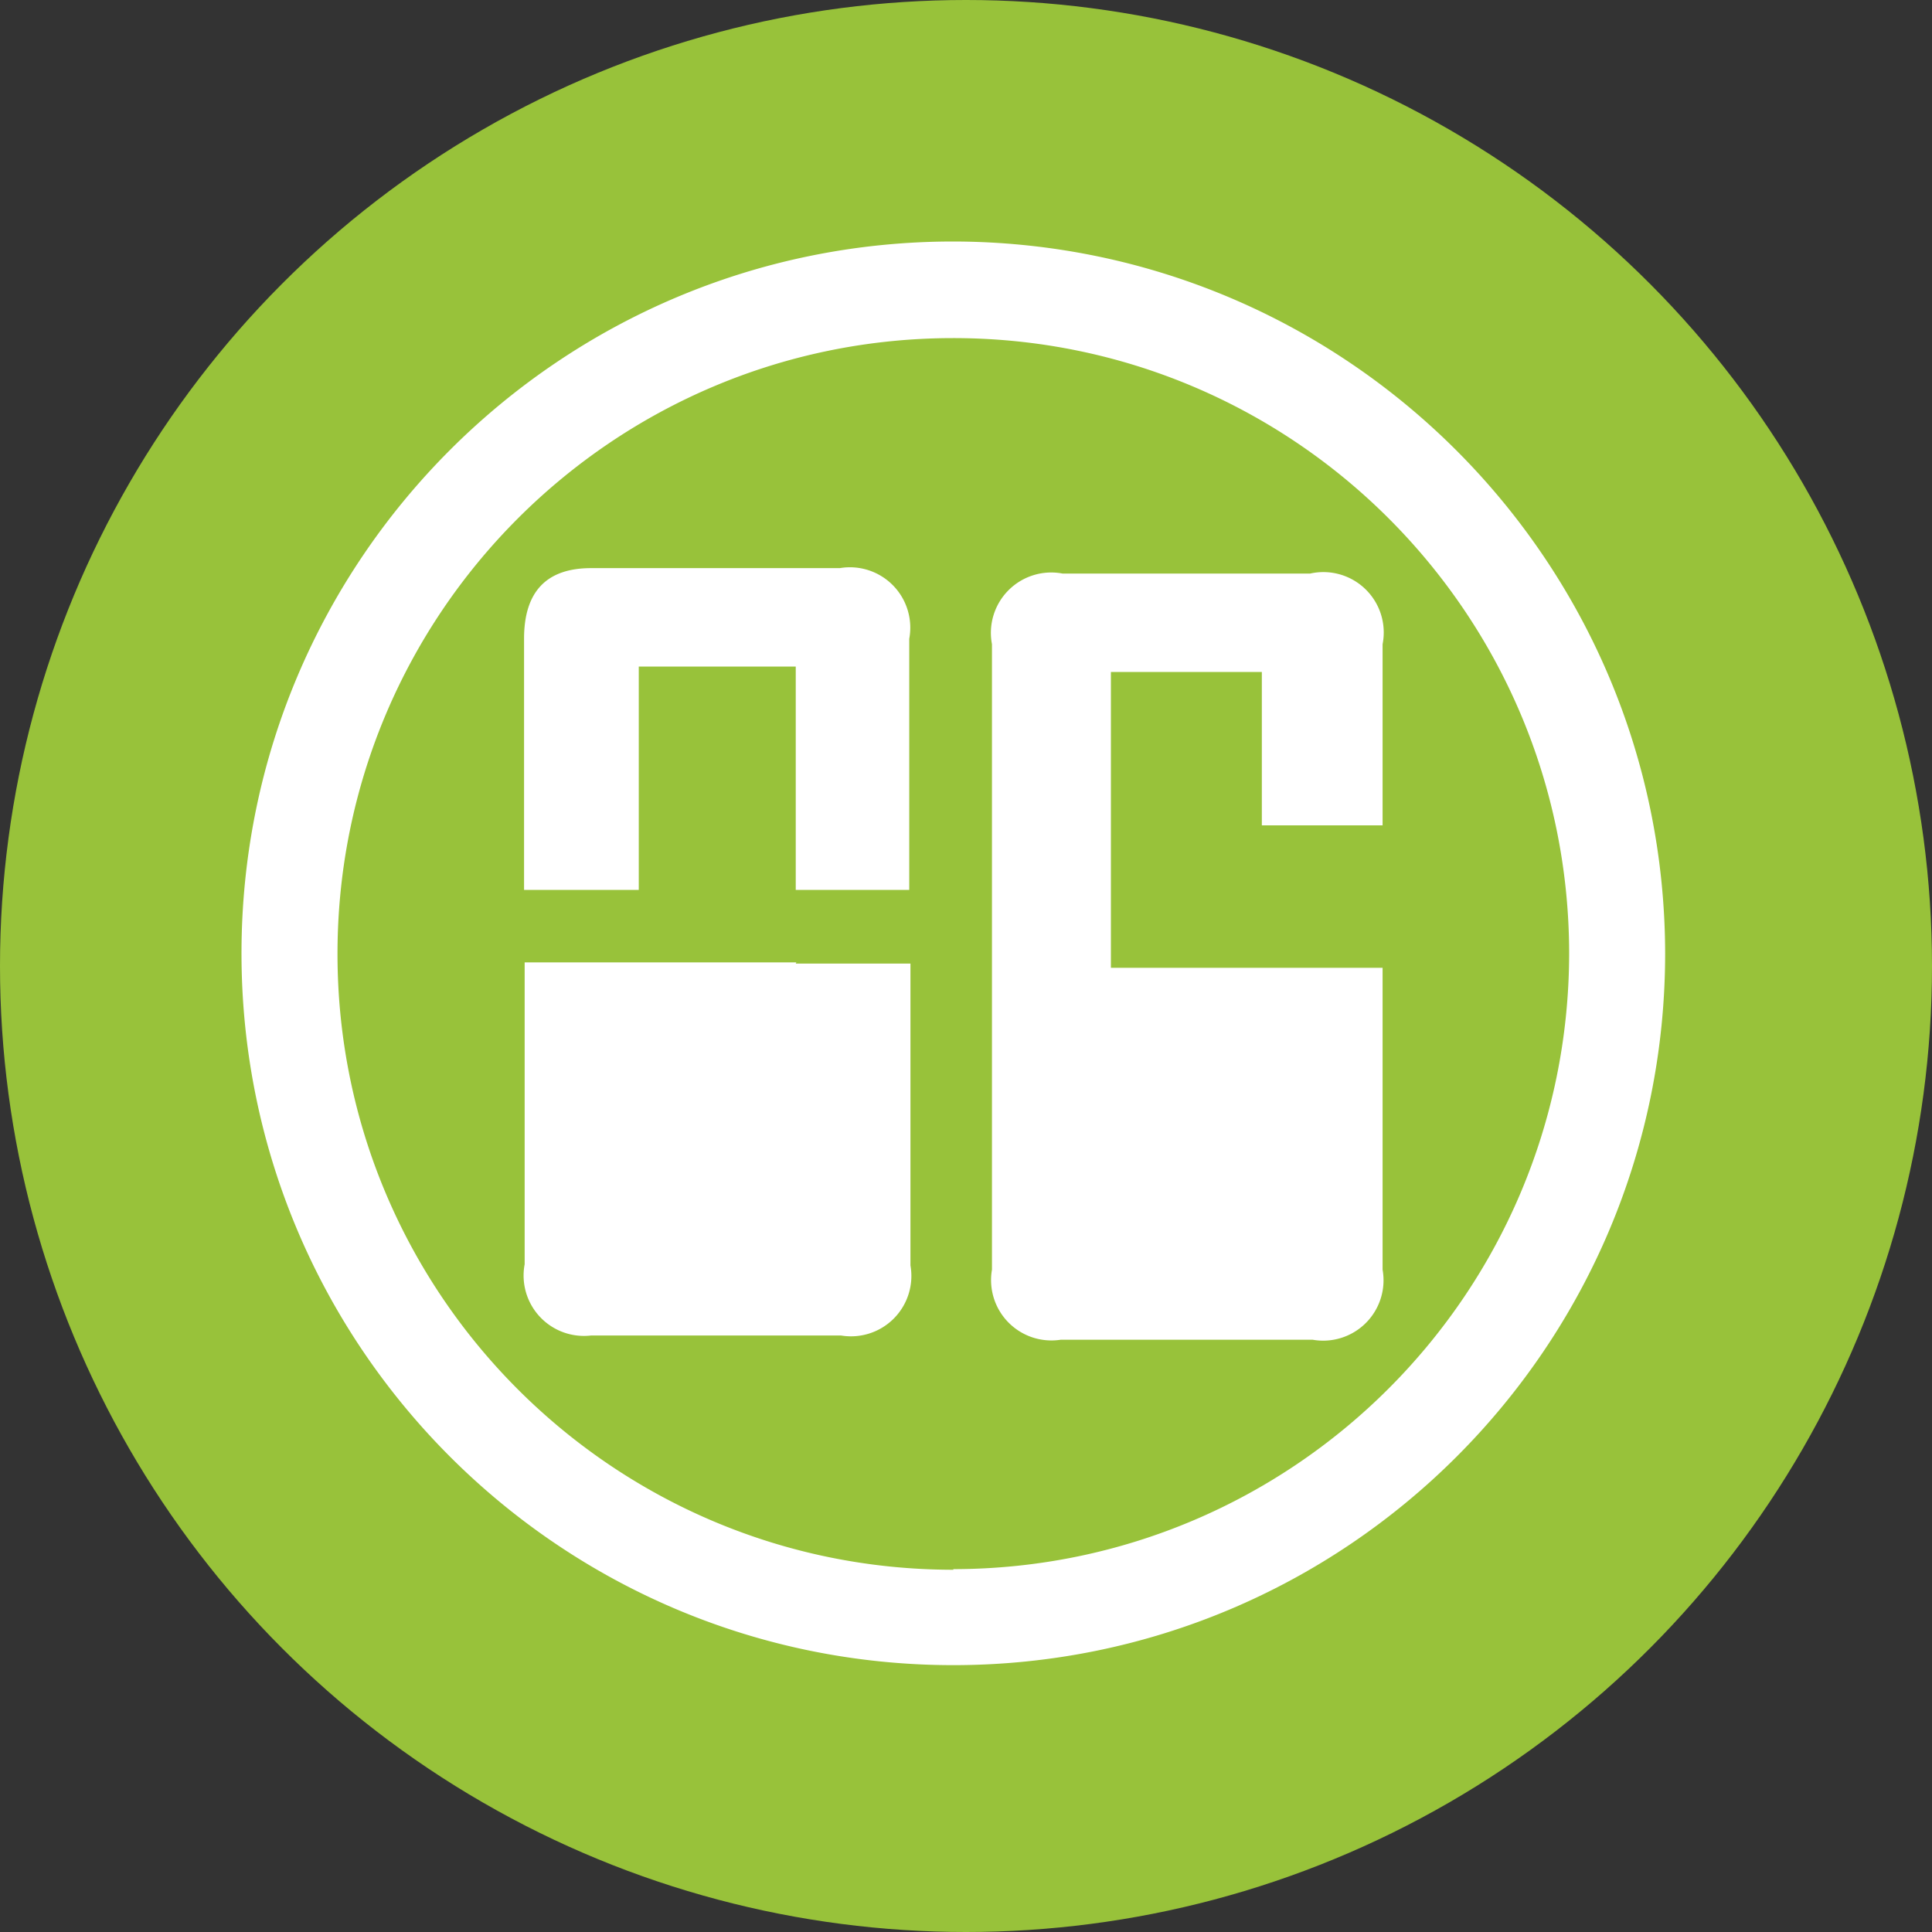 <?xml version="1.0" encoding="utf-8"?>
<svg width="800px" height="800px" viewBox="0 0 32 32" xmlns="http://www.w3.org/2000/svg">
<rect x="0" y="0" width="32" height="32" fill="#333333" stroke="none"/>
<g fill="none">
<circle cx="16" cy="16" r="16" fill="#98C23A"/>
<path d="M15.79 4C9.279 4 4 9.279 4 15.79c0 6.511 5.279 11.79 11.79 11.79 6.511 0 11.79-5.279 11.79-11.79C27.569 9.283 22.297 4.011 15.79 4zm0 22c-5.632 0-10.198-4.565-10.2-10.197-.002-5.632 4.561-10.2 10.193-10.203 5.632-.004 10.201 4.558 10.207 10.19-.006 5.631-4.569 10.194-10.2 10.2V26zm-5.21-11.26h-1.9v-4.16c0-.78.37-1.17 1.11-1.17h4.12a1 1 0 011.15 1.17v4.16h-1.88v-3.7h-2.6v3.7zm2.6 1.22h1.9v5a1 1 0 01-1.15 1.16H9.79a1 1 0 01-1.1-1.18v-5h4.5l-.01.02zm7.8.07h1.92v5a1 1 0 01-1.16 1.16h-4.17a1 1 0 01-1.14-1.16V10.67A1 1 0 0117.6 9.5h4.1a1 1 0 011.2 1.17v3h-2v-2.54h-2.5v4.9h2.58z" fill="#FFF"/>
</g>
</svg>